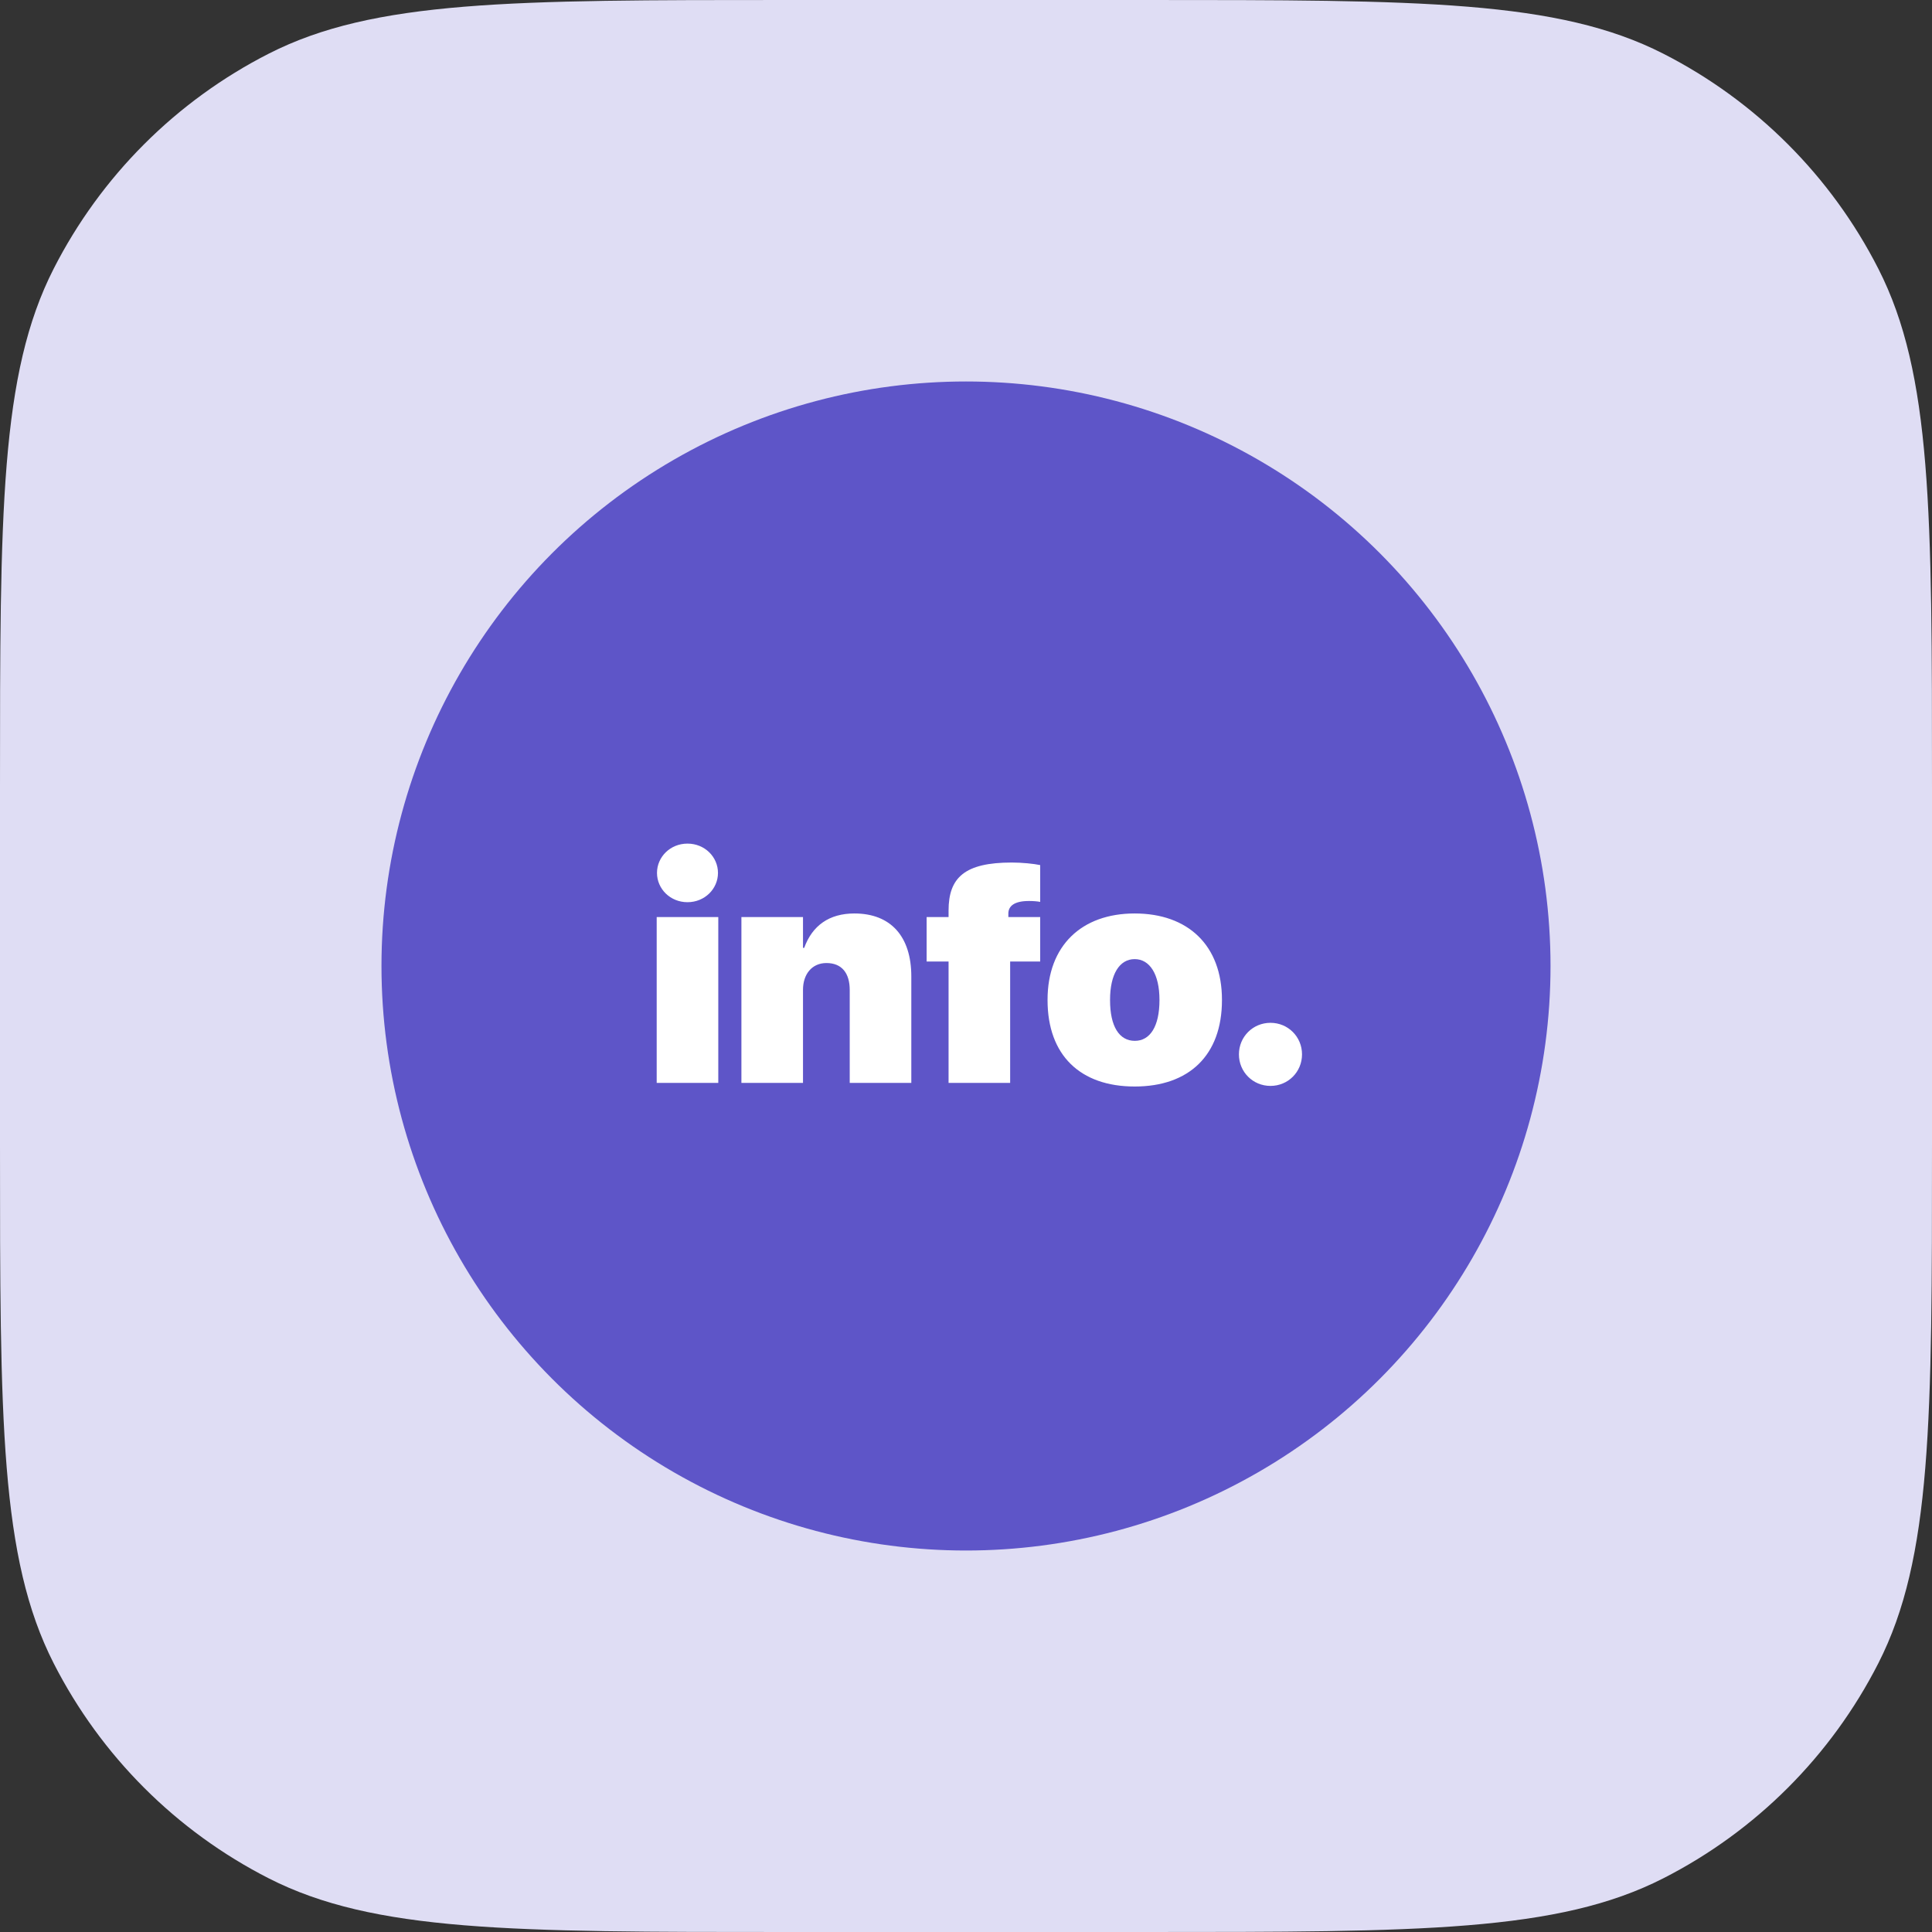 <svg width="157" height="157" viewBox="0 0 157 157" fill="none" xmlns="http://www.w3.org/2000/svg">
<rect x="0" y="0" width="157" height="157" fill="#333333" stroke="none"/>
<path d="M0 64C0 41.598 0 30.397 4.36 21.84C8.195 14.314 14.314 8.195 21.84 4.36C30.397 0 41.598 0 64 0H93C115.402 0 126.603 0 135.16 4.36C142.686 8.195 148.805 14.314 152.64 21.84C157 30.397 157 41.598 157 64V93C157 115.402 157 126.603 152.64 135.16C148.805 142.686 142.686 148.805 135.16 152.64C126.603 157 115.402 157 93 157H64C41.598 157 30.397 157 21.84 152.64C14.314 148.805 8.195 142.686 4.36 135.16C0 126.603 0 115.402 0 93V64Z" fill="#DFDDF4"/>
<circle cx="78.5" cy="78.5" r="47.5" fill="#5E55C8"/>
<path d="M55.867 73.315C57.271 73.315 58.345 72.228 58.345 70.935C58.345 69.641 57.271 68.554 55.867 68.554C54.463 68.554 53.389 69.641 53.389 70.935C53.389 72.228 54.463 73.315 55.867 73.315ZM53.365 88H58.37V74.523H53.365V88ZM60.249 88H65.254V80.432C65.254 79.174 65.975 78.259 67.159 78.259C68.416 78.259 69.051 79.089 69.051 80.444V88H74.056V79.345C74.056 76.11 72.395 74.231 69.429 74.231C67.391 74.231 66.011 75.207 65.352 77.026H65.254V74.523H60.249V88ZM77.083 88H82.088V78.137H84.529V74.523H81.941V74.243C81.941 73.632 82.418 73.217 83.614 73.217C83.943 73.217 84.297 73.242 84.529 73.29V70.3C84.017 70.19 83.064 70.092 82.222 70.092C78.389 70.092 77.083 71.313 77.083 73.999V74.523H75.301V78.137H77.083V88ZM92.207 88.293C96.614 88.293 99.3 85.766 99.3 81.274V81.249C99.3 76.818 96.541 74.231 92.207 74.231C87.886 74.231 85.127 76.855 85.127 81.249V81.274C85.127 85.754 87.789 88.293 92.207 88.293ZM92.22 84.582C90.95 84.582 90.206 83.41 90.206 81.274V81.249C90.206 79.162 90.975 77.941 92.207 77.941C93.428 77.941 94.222 79.162 94.222 81.249V81.274C94.222 83.398 93.465 84.582 92.22 84.582ZM103.243 88.244C104.671 88.244 105.806 87.109 105.806 85.681C105.806 84.252 104.671 83.117 103.243 83.117C101.814 83.117 100.679 84.252 100.679 85.681C100.679 87.109 101.814 88.244 103.243 88.244Z" fill="white"/>
</svg>
